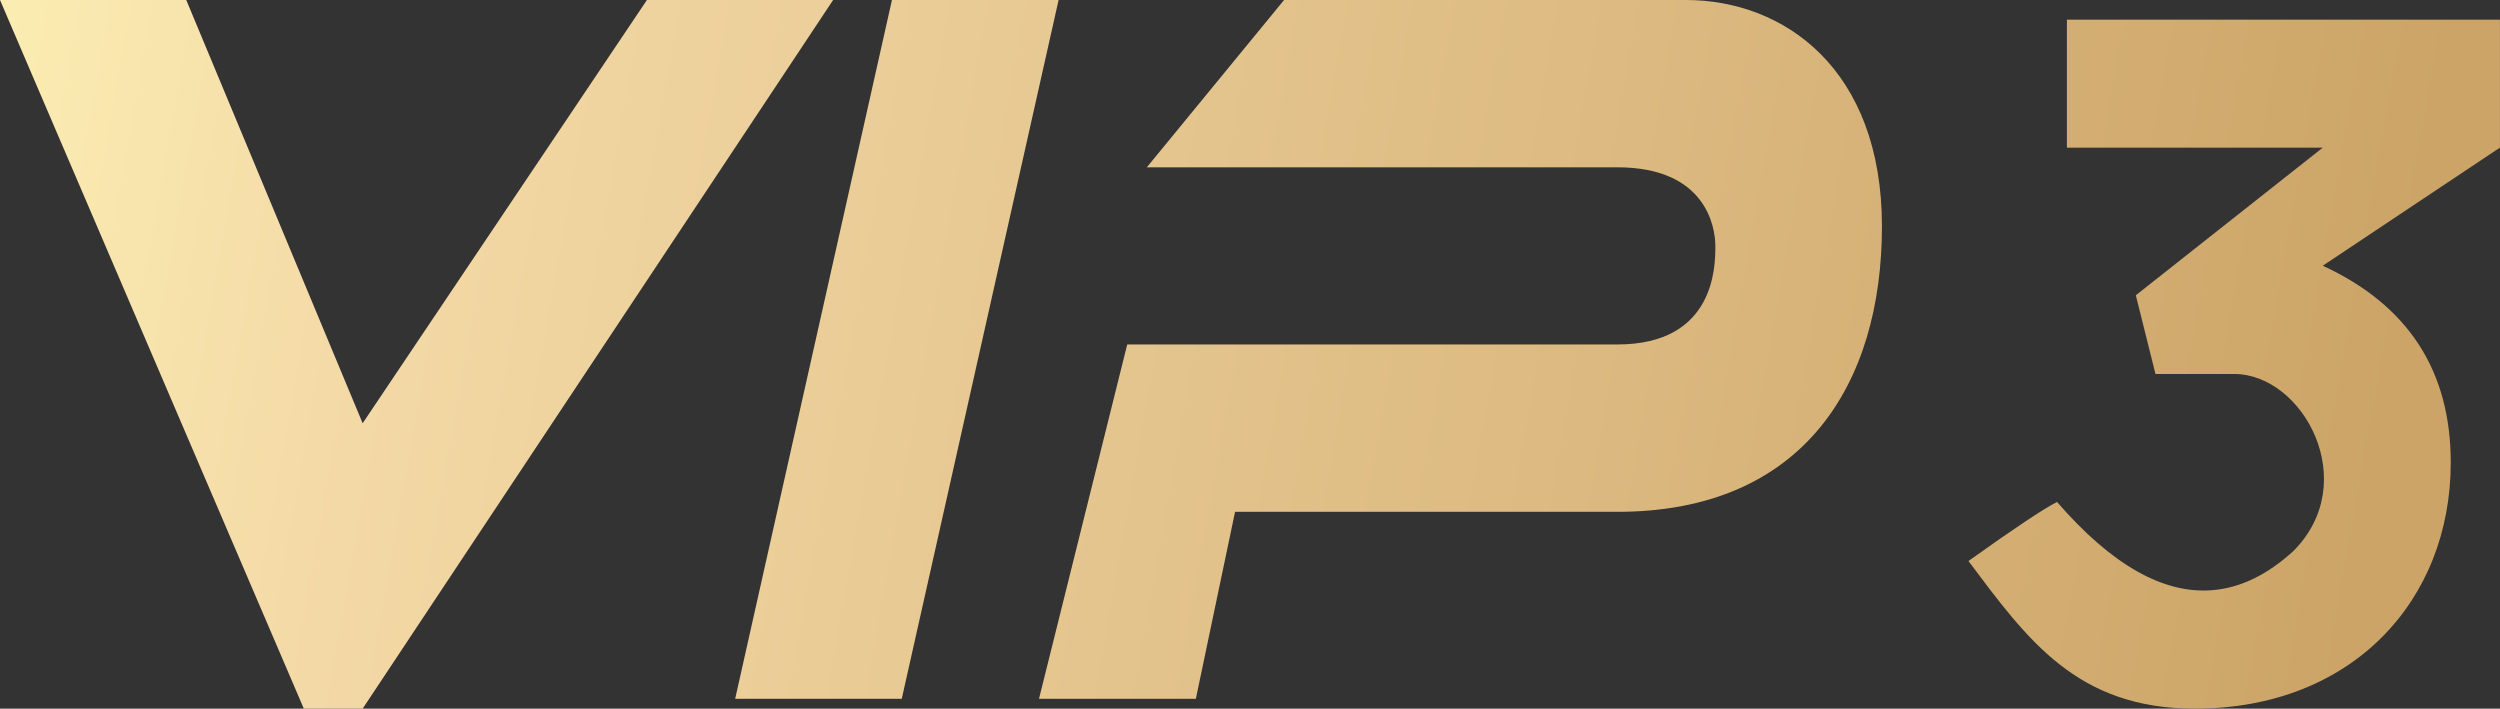 <svg xmlns="http://www.w3.org/2000/svg" xmlns:xlink="http://www.w3.org/1999/xlink" fill="none" version="1.1" width="42.334" height="12" viewBox="0 0 42.334 12"><rect x="0" y="0" width="42.334" height="12" fill="#333333" stroke="none"/><defs><linearGradient x1="-0.092" y1="0.065" x2="1.089" y2="0.124" id="master_svg0_3070_009690"><stop offset="0%" stop-color="#FFF8B8" stop-opacity="1"/><stop offset="21.043%" stop-color="#F4DAA7" stop-opacity="1"/><stop offset="90.413%" stop-color="#CCA467" stop-opacity="1"/></linearGradient></defs><g><path d="M33.333,9.5C34.333,10.833,35.167,12,37.167,12C39.833,12,41.5,10.167,41.5,7.833Q41.5,5.5,39.333,4.5L42.333,2.5L42.333,0.333L35,0.333L35,2.5L39.333,2.5L36.167,5L36.5,6.333L37.833,6.333C39,6.333,40,8.167,38.833,9.333Q38.169,9.938,37.46,9.994Q36.215,10.094,34.833,8.5Q34.5,8.667,33.333,9.5ZM5.145,12L0,0L3.154,0L6.141,7.167L10.955,0L14.108,0L6.141,12L5.145,12ZM15.27,11.833L12.449,11.833L15.104,0L17.926,0L15.27,11.833ZM20.25,11.833L17.594,11.833L19.088,5.833L27.387,5.833C29.047,5.833,29.047,4.5,29.047,4.167C29.047,3.833,28.881,2.833,27.387,2.833L19.42,2.833L21.744,0L28.549,0C30.209,0,31.868,1.167,31.868,3.833C31.868,6.5,30.541,8.667,27.387,8.667L20.914,8.667L20.25,11.833Z" fill="url(#master_svg0_3070_009690)" fill-opacity="1"/></g></svg>